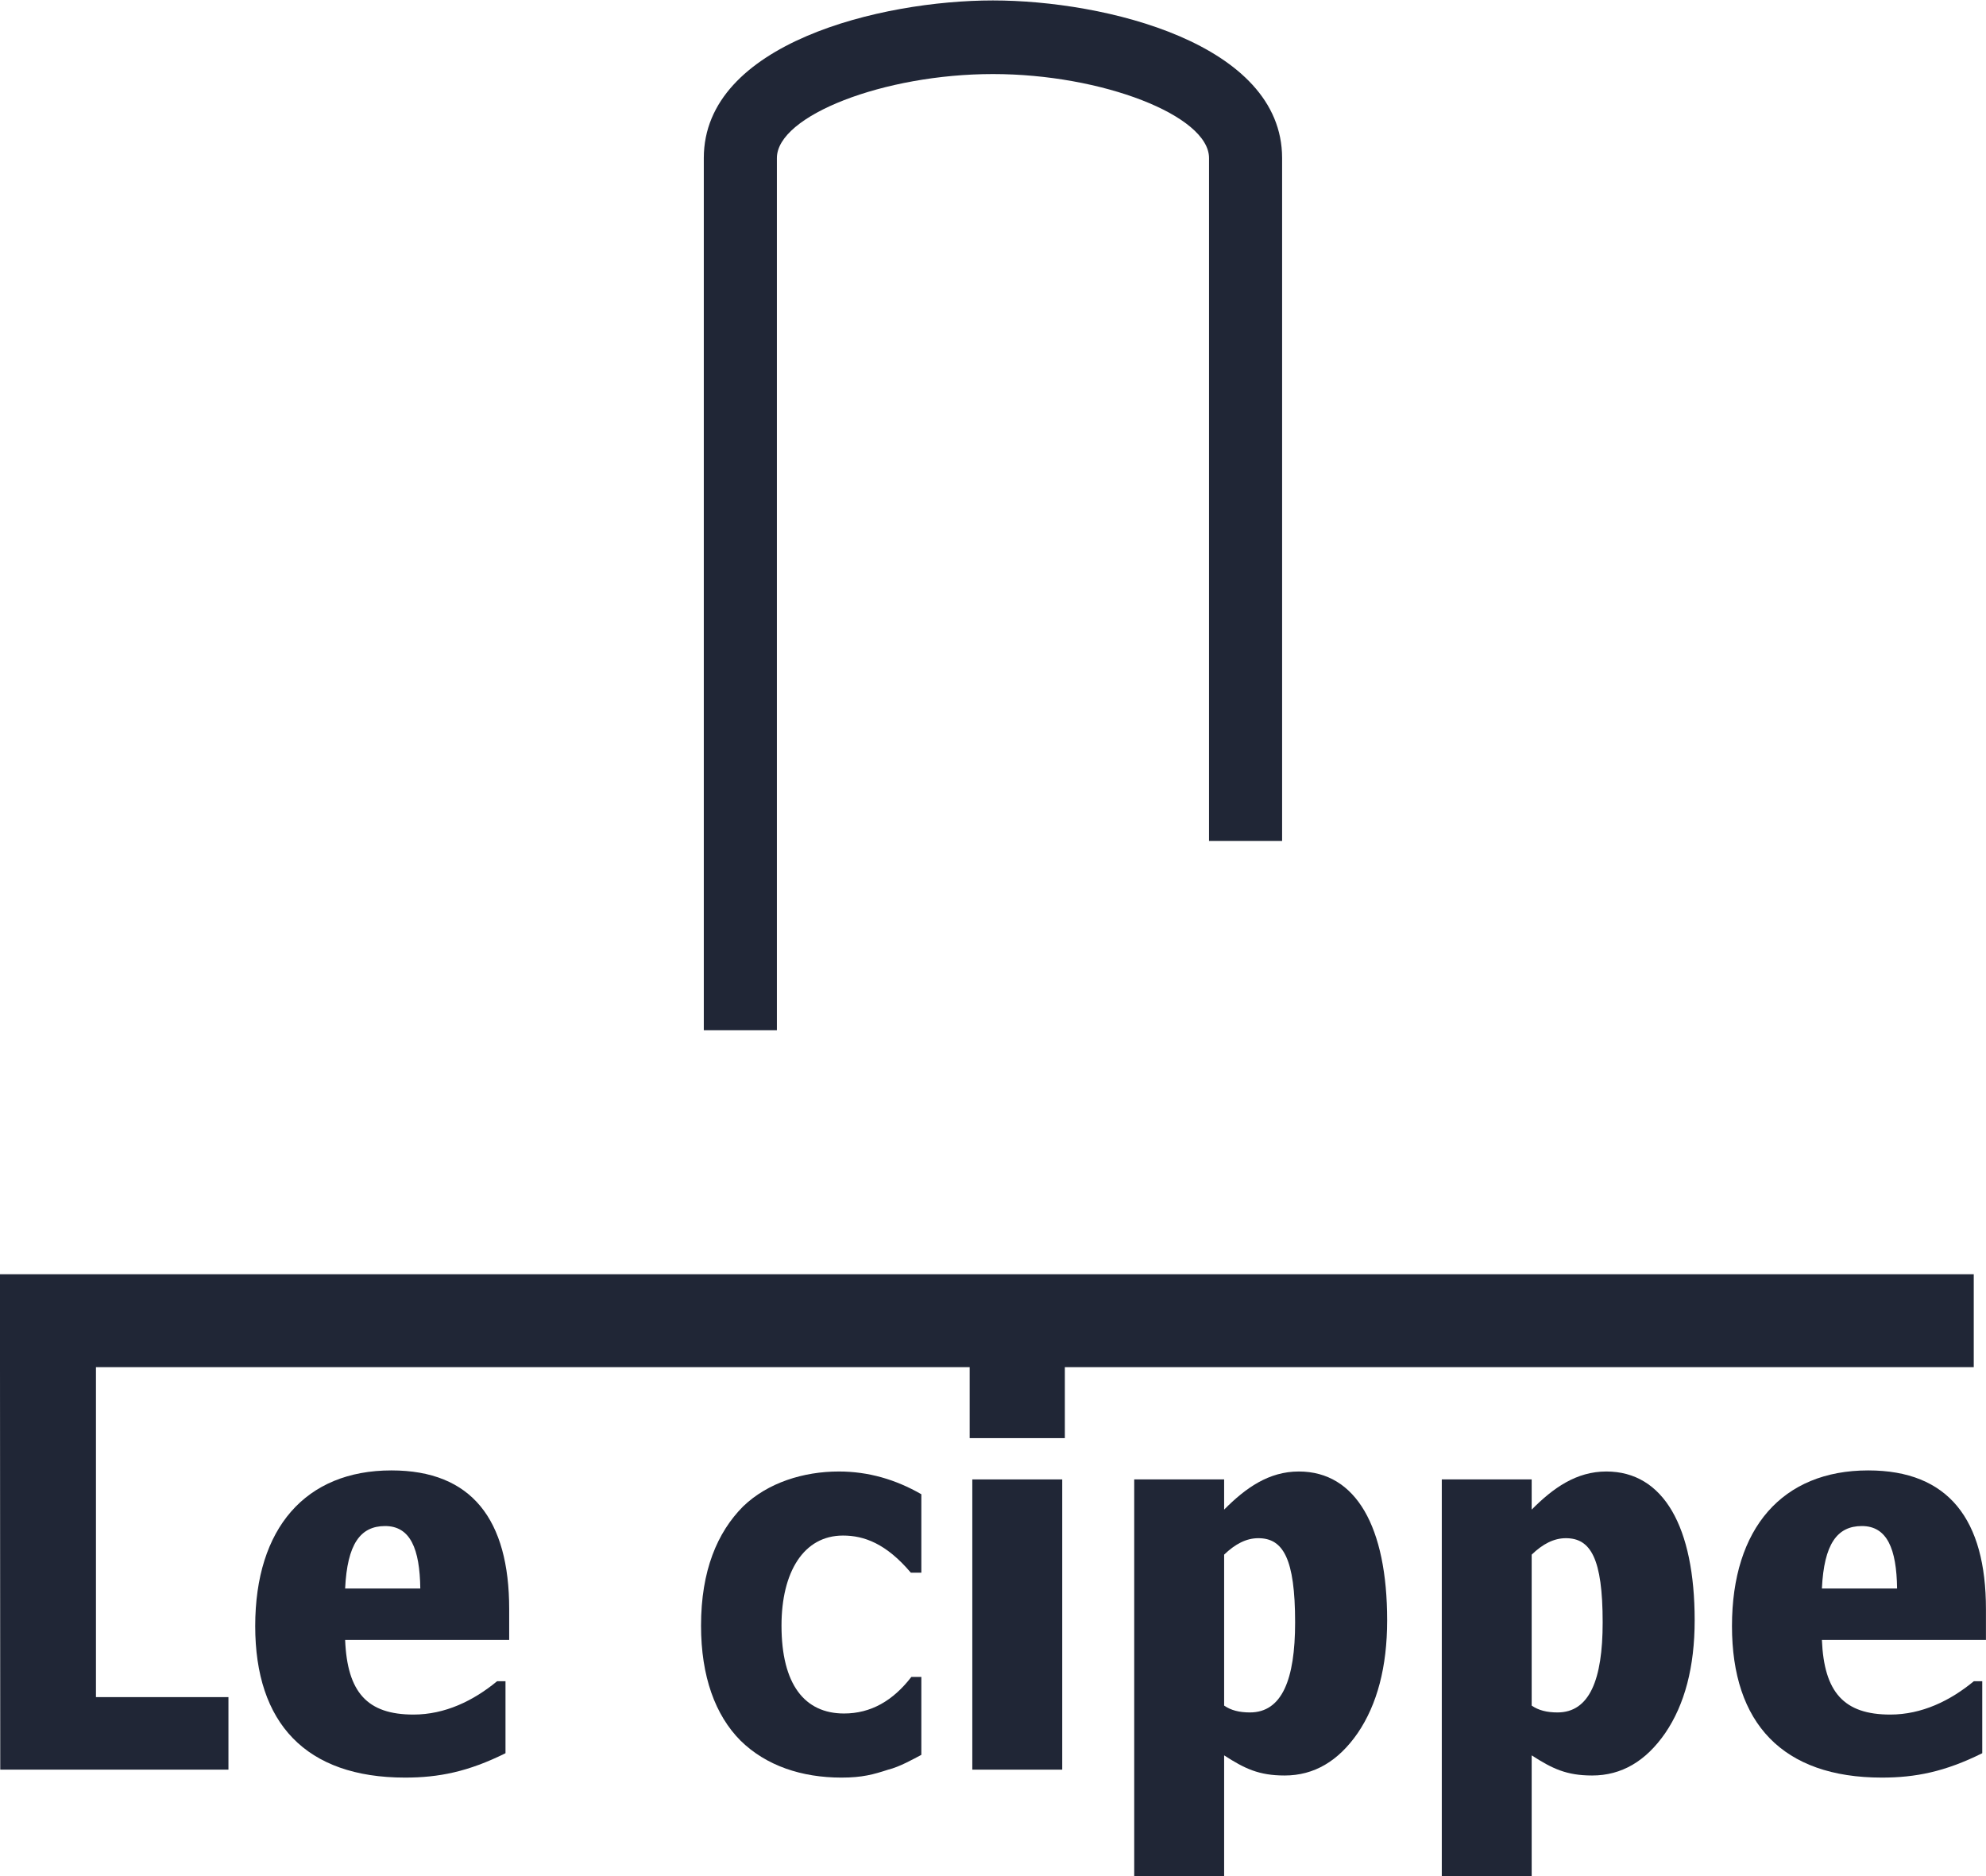 <?xml version="1.0" encoding="UTF-8" standalone="no"?>
<svg width="180px" height="170px" viewBox="0 0 180 170" version="1.1" xmlns="http://www.w3.org/2000/svg" xmlns:xlink="http://www.w3.org/1999/xlink">
    <!-- Generator: Sketch 3.8.3 (29802) - http://www.bohemiancoding.com/sketch -->
    <title>LOGO</title>
    <desc>Created with Sketch.</desc>
    <defs></defs>
    <g id="Page-1" stroke="none" stroke-width="1" fill="none" fill-rule="evenodd">
        <g id="DETAIL_author_desktop_L" transform="translate(-130, -66)" fill="#202636">
            <g id="LOGO" transform="translate(130, 66)">
                <g id="leCippe_logo_cs2">
                    <path d="M31.281,143.942 C31.471,139.91 32.662,138.281 34.903,138.281 C37.191,138.281 38.046,140.343 38.094,143.942 L31.281,143.942 L31.281,143.942 Z M35.474,133.24 C27.707,133.24 23.131,138.47 23.131,147.348 C23.131,156.131 27.707,161.075 36.713,161.075 C39.763,161.075 42.432,160.547 45.815,158.866 L45.815,152.342 L45.055,152.342 C42.908,154.114 40.335,155.364 37.476,155.364 C33.283,155.364 31.471,153.347 31.281,148.598 L46.15,148.598 L46.15,145.814 C46.15,137.703 42.766,133.24 35.474,133.24 L35.474,133.24 Z" id="Fill-1"></path>
                    <path d="M67.35,136.504 C65.014,138.854 63.538,142.312 63.538,147.303 C63.538,151.91 64.824,155.413 67.11,157.717 C69.448,160.017 72.687,161.075 76.262,161.075 C78.169,161.075 79.169,160.788 80.503,160.355 C81.504,160.114 82.791,159.395 83.505,159.013 L83.505,151.954 L82.6,151.954 C80.932,154.114 78.931,155.267 76.498,155.267 C72.925,155.267 70.831,152.629 70.831,147.303 C70.831,142.456 72.832,139.143 76.404,139.143 C78.311,139.143 80.311,139.862 82.552,142.505 L83.505,142.505 L83.505,135.399 C81.17,134.056 78.694,133.338 76.024,133.338 C72.832,133.338 69.59,134.346 67.35,136.504" id="Fill-2"></path>
                    <polygon id="Fill-3" points="88.124 160.355 96.275 160.355 96.275 134.056 88.124 134.056"></polygon>
                    <path d="M113.284,155.171 C112.331,155.171 111.568,154.981 110.949,154.55 L110.949,140.871 C111.951,139.91 112.951,139.382 114.048,139.382 C116.286,139.382 117.382,141.207 117.382,147.016 C117.382,152.197 116.191,155.171 113.284,155.171 L113.284,155.171 Z M117.717,133.338 C115,133.338 112.903,134.822 110.949,136.792 L110.949,134.056 L102.799,134.056 L102.799,170 L110.949,170 L110.949,159.061 C112.808,160.259 114.094,160.885 116.432,160.885 C119.099,160.885 121.293,159.589 123.054,157.044 C124.818,154.452 125.724,151.047 125.724,146.823 C125.724,138.378 122.911,133.338 117.717,133.338 L117.717,133.338 Z" id="Fill-4"></path>
                    <path d="M141.159,155.171 C140.206,155.171 139.443,154.981 138.823,154.55 L138.823,140.871 C139.824,139.91 140.825,139.382 141.923,139.382 C144.163,139.382 145.257,141.207 145.257,147.016 C145.257,152.197 144.067,155.171 141.159,155.171 L141.159,155.171 Z M145.59,133.338 C142.873,133.338 140.777,134.822 138.823,136.792 L138.823,134.056 L130.676,134.056 L130.676,170 L138.823,170 L138.823,159.061 C140.685,160.259 141.971,160.885 144.304,160.885 C146.971,160.885 149.167,159.589 150.927,157.044 C152.694,154.452 153.595,151.047 153.595,146.823 C153.595,138.378 150.785,133.338 145.59,133.338 L145.59,133.338 Z" id="Fill-5"></path>
                    <path d="M165.127,143.942 C165.319,139.91 166.509,138.281 168.749,138.281 C171.038,138.281 171.894,140.343 171.942,143.942 L165.127,143.942 L165.127,143.942 Z M179.995,145.814 C179.995,137.703 176.614,133.24 169.322,133.24 C161.553,133.24 156.977,138.47 156.977,147.348 C156.977,156.131 161.553,161.075 170.56,161.075 C173.609,161.075 176.277,160.547 179.66,158.866 L179.66,152.342 L178.898,152.342 C176.754,154.114 174.181,155.364 171.321,155.364 C167.127,155.364 165.319,153.347 165.127,148.598 L179.995,148.598 L179.995,145.814 L179.995,145.814 Z" id="Fill-6"></path>
                    <polygon id="Fill-7" points="79.297 115.465 0 115.465 0 123.882 0.023 160.355 20.705 160.355 20.705 153.783 8.697 153.783 8.697 123.882 87.886 123.882 87.886 130.315 96.512 130.315 96.512 123.882 101.646 123.882 178.89 123.882 178.89 115.465"></polygon>
                    <path d="M70.413,93.351 L63.789,93.351 L63.789,14.321 C63.789,3.918 79.862,0.04 89.995,0.04 C100.127,0.04 116.203,3.918 116.203,14.321 L116.203,76.201 L109.58,76.201 L109.58,14.321 C109.58,10.48 99.877,6.71 89.995,6.71 C80.112,6.71 70.413,10.48 70.413,14.321 L70.413,93.351" id="Fill-8"></path>
                </g>
            </g>
        </g>
    </g>
</svg>